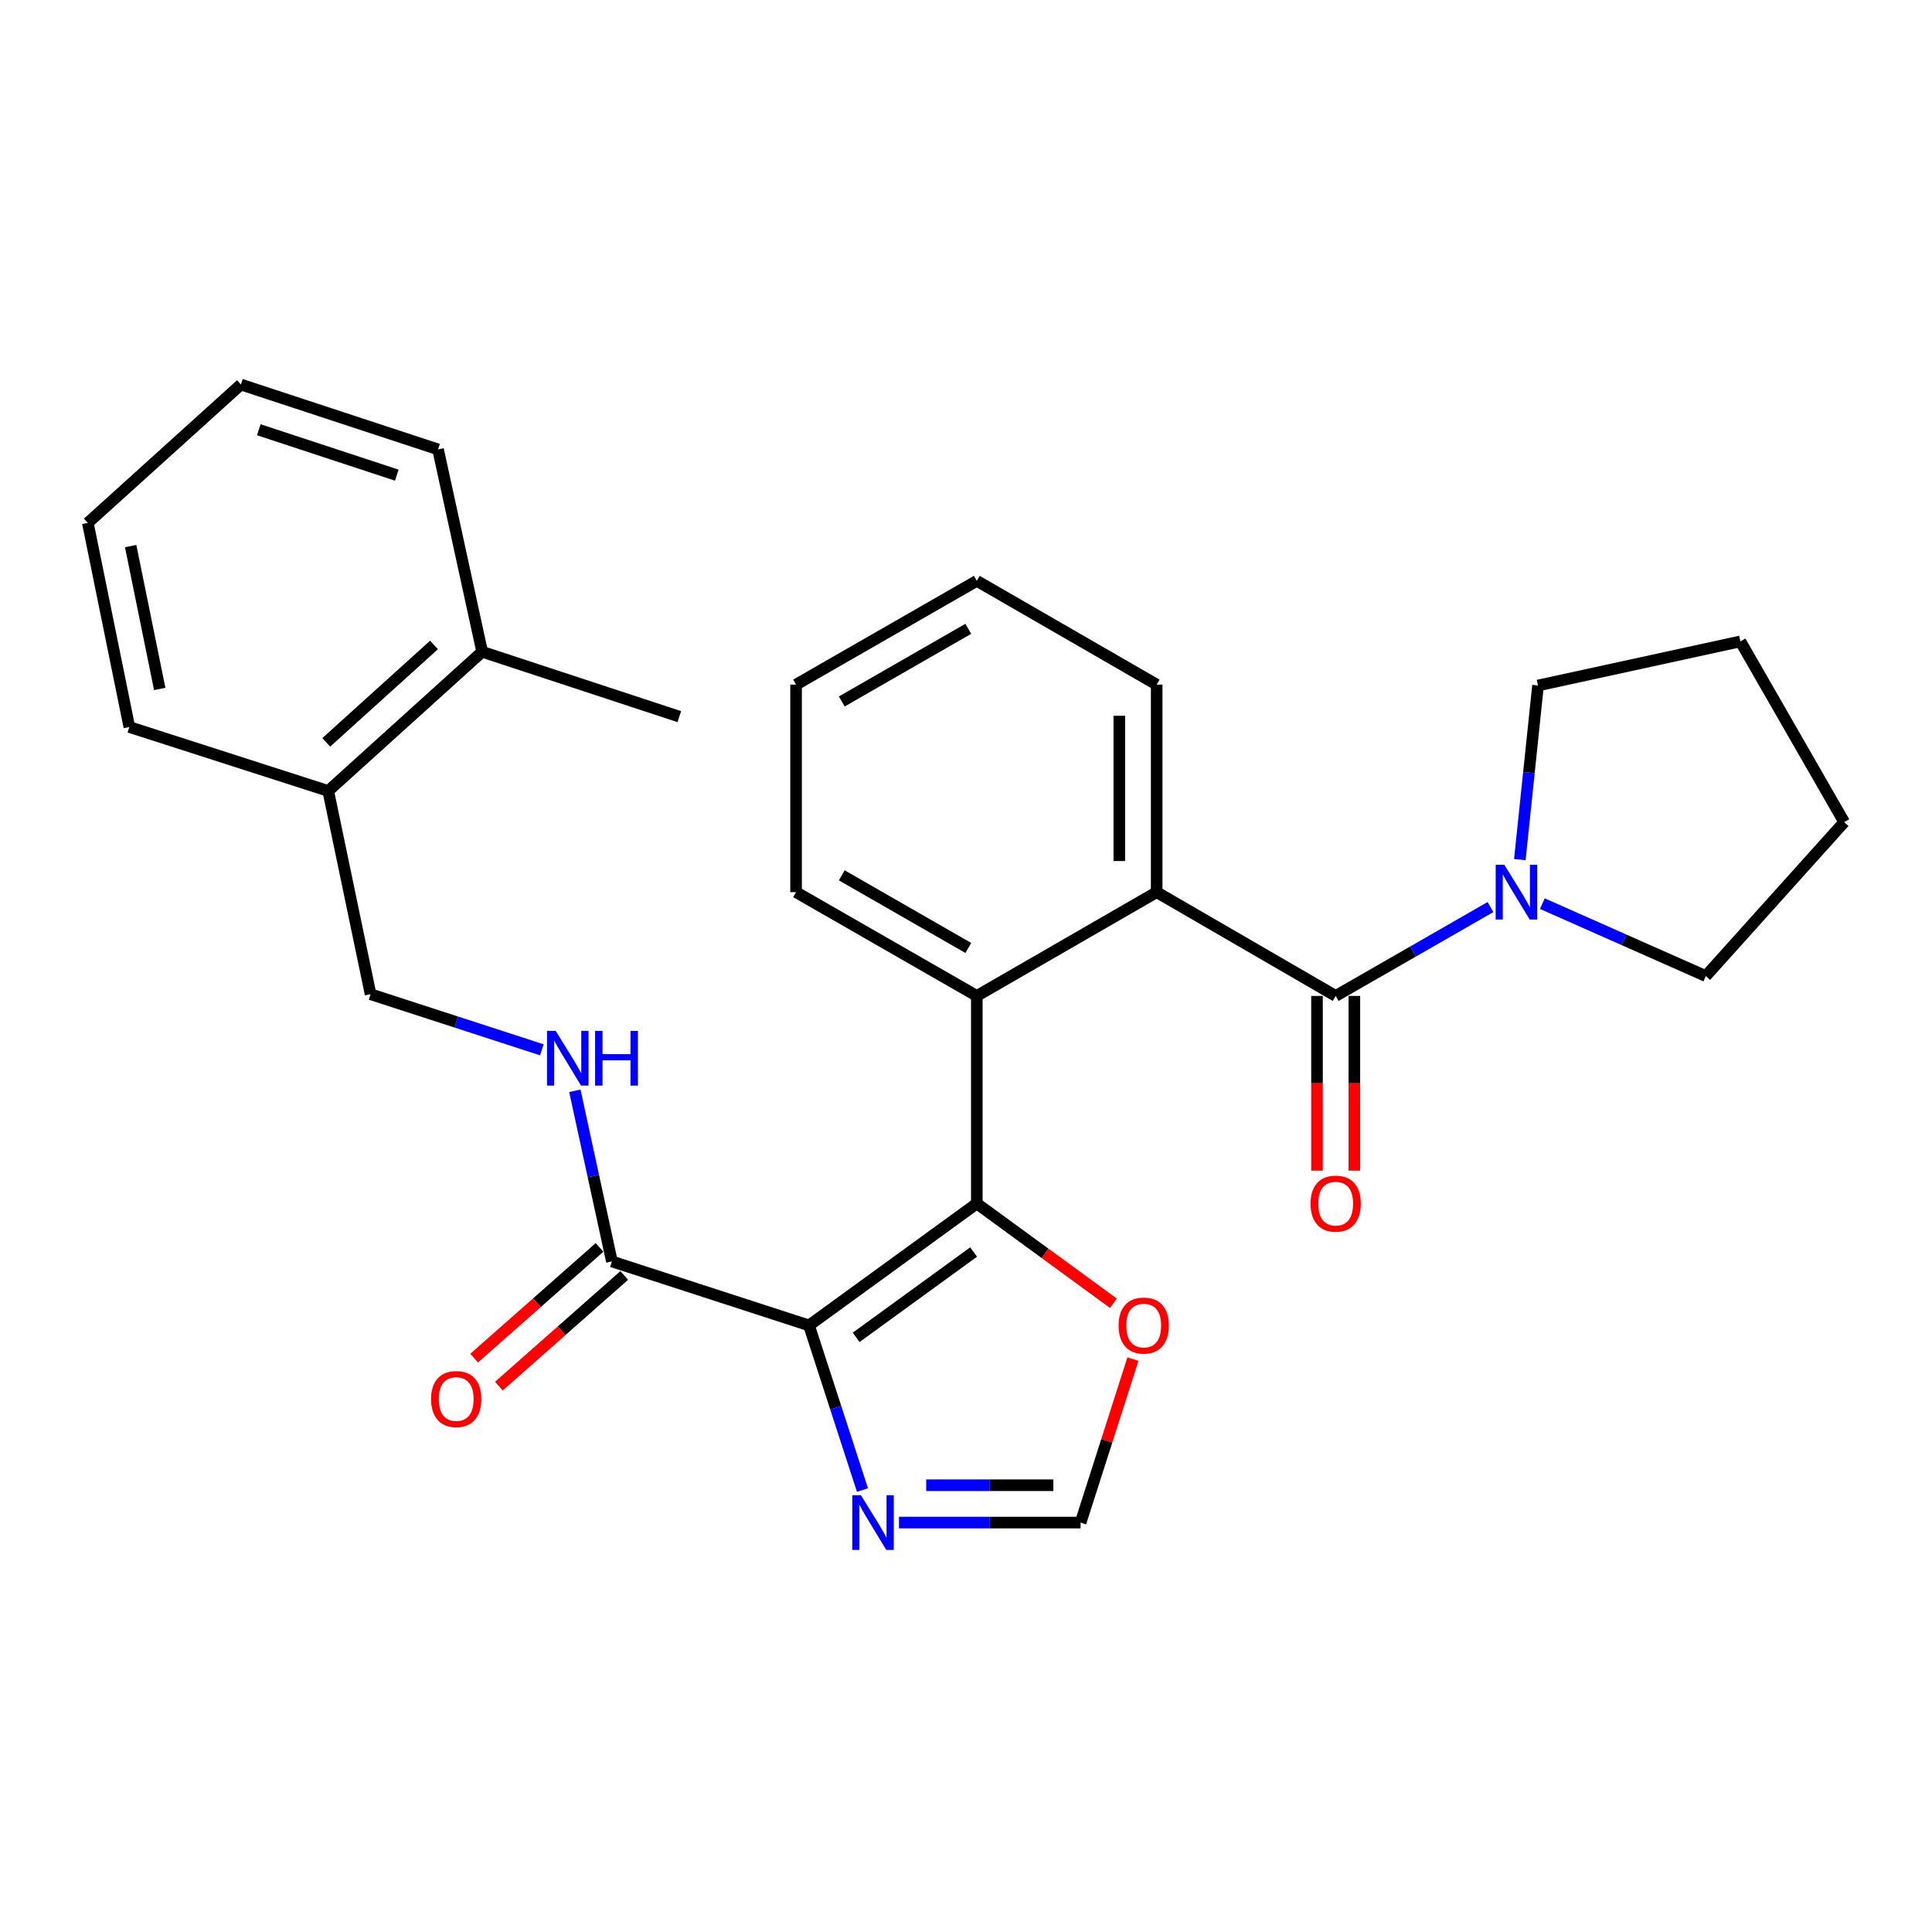 <?xml version='1.0' encoding='iso-8859-1'?>
<svg version='1.1' baseProfile='full'
              xmlns='http://www.w3.org/2000/svg'
                      xmlns:rdkit='http://www.rdkit.org/xml'
                      xmlns:xlink='http://www.w3.org/1999/xlink'
                  xml:space='preserve'
width='1000px' height='1000px' viewBox='0 0 1000 1000'>
<!-- END OF HEADER -->
<rect style='opacity:1.0;fill:#FFFFFF;stroke:none' width='1000' height='1000' x='0' y='0'> </rect>
<path class='bond-0' d='M 418.745,686.037 L 505.597,622.929' style='fill:none;fill-rule:evenodd;stroke:#000000;stroke-width:6px;stroke-linecap:butt;stroke-linejoin:miter;stroke-opacity:1' />
<path class='bond-0' d='M 443.141,692.216 L 503.937,648.04' style='fill:none;fill-rule:evenodd;stroke:#000000;stroke-width:6px;stroke-linecap:butt;stroke-linejoin:miter;stroke-opacity:1' />
<path class='bond-4' d='M 418.745,686.037 L 432.578,728.644' style='fill:none;fill-rule:evenodd;stroke:#000000;stroke-width:6px;stroke-linecap:butt;stroke-linejoin:miter;stroke-opacity:1' />
<path class='bond-4' d='M 432.578,728.644 L 446.411,771.25' style='fill:none;fill-rule:evenodd;stroke:#0000FF;stroke-width:6px;stroke-linecap:butt;stroke-linejoin:miter;stroke-opacity:1' />
<path class='bond-5' d='M 418.745,686.037 L 316.723,652.915' style='fill:none;fill-rule:evenodd;stroke:#000000;stroke-width:6px;stroke-linecap:butt;stroke-linejoin:miter;stroke-opacity:1' />
<path class='bond-2' d='M 505.597,622.929 L 505.597,515.492' style='fill:none;fill-rule:evenodd;stroke:#000000;stroke-width:6px;stroke-linecap:butt;stroke-linejoin:miter;stroke-opacity:1' />
<path class='bond-7' d='M 505.597,622.929 L 540.955,648.758' style='fill:none;fill-rule:evenodd;stroke:#000000;stroke-width:6px;stroke-linecap:butt;stroke-linejoin:miter;stroke-opacity:1' />
<path class='bond-7' d='M 540.955,648.758 L 576.313,674.587' style='fill:none;fill-rule:evenodd;stroke:#FF0000;stroke-width:6px;stroke-linecap:butt;stroke-linejoin:miter;stroke-opacity:1' />
<path class='bond-1' d='M 691.346,515.492 L 598.692,461.784' style='fill:none;fill-rule:evenodd;stroke:#000000;stroke-width:6px;stroke-linecap:butt;stroke-linejoin:miter;stroke-opacity:1' />
<path class='bond-6' d='M 691.346,515.492 L 731.405,492.495' style='fill:none;fill-rule:evenodd;stroke:#000000;stroke-width:6px;stroke-linecap:butt;stroke-linejoin:miter;stroke-opacity:1' />
<path class='bond-6' d='M 731.405,492.495 L 771.465,469.497' style='fill:none;fill-rule:evenodd;stroke:#0000FF;stroke-width:6px;stroke-linecap:butt;stroke-linejoin:miter;stroke-opacity:1' />
<path class='bond-10' d='M 681.676,515.492 L 681.676,560.707' style='fill:none;fill-rule:evenodd;stroke:#000000;stroke-width:6px;stroke-linecap:butt;stroke-linejoin:miter;stroke-opacity:1' />
<path class='bond-10' d='M 681.676,560.707 L 681.676,605.923' style='fill:none;fill-rule:evenodd;stroke:#FF0000;stroke-width:6px;stroke-linecap:butt;stroke-linejoin:miter;stroke-opacity:1' />
<path class='bond-10' d='M 701.015,515.492 L 701.015,560.707' style='fill:none;fill-rule:evenodd;stroke:#000000;stroke-width:6px;stroke-linecap:butt;stroke-linejoin:miter;stroke-opacity:1' />
<path class='bond-10' d='M 701.015,560.707 L 701.015,605.923' style='fill:none;fill-rule:evenodd;stroke:#FF0000;stroke-width:6px;stroke-linecap:butt;stroke-linejoin:miter;stroke-opacity:1' />
<path class='bond-3' d='M 505.597,515.492 L 598.692,461.784' style='fill:none;fill-rule:evenodd;stroke:#000000;stroke-width:6px;stroke-linecap:butt;stroke-linejoin:miter;stroke-opacity:1' />
<path class='bond-15' d='M 505.597,515.492 L 412.041,461.784' style='fill:none;fill-rule:evenodd;stroke:#000000;stroke-width:6px;stroke-linecap:butt;stroke-linejoin:miter;stroke-opacity:1' />
<path class='bond-15' d='M 501.192,490.664 L 435.703,453.068' style='fill:none;fill-rule:evenodd;stroke:#000000;stroke-width:6px;stroke-linecap:butt;stroke-linejoin:miter;stroke-opacity:1' />
<path class='bond-16' d='M 598.692,461.784 L 598.692,354.357' style='fill:none;fill-rule:evenodd;stroke:#000000;stroke-width:6px;stroke-linecap:butt;stroke-linejoin:miter;stroke-opacity:1' />
<path class='bond-16' d='M 579.353,445.67 L 579.353,370.471' style='fill:none;fill-rule:evenodd;stroke:#000000;stroke-width:6px;stroke-linecap:butt;stroke-linejoin:miter;stroke-opacity:1' />
<path class='bond-8' d='M 465.305,788.092 L 512.31,788.092' style='fill:none;fill-rule:evenodd;stroke:#0000FF;stroke-width:6px;stroke-linecap:butt;stroke-linejoin:miter;stroke-opacity:1' />
<path class='bond-8' d='M 512.31,788.092 L 559.316,788.092' style='fill:none;fill-rule:evenodd;stroke:#000000;stroke-width:6px;stroke-linecap:butt;stroke-linejoin:miter;stroke-opacity:1' />
<path class='bond-8' d='M 479.406,768.753 L 512.31,768.753' style='fill:none;fill-rule:evenodd;stroke:#0000FF;stroke-width:6px;stroke-linecap:butt;stroke-linejoin:miter;stroke-opacity:1' />
<path class='bond-8' d='M 512.31,768.753 L 545.214,768.753' style='fill:none;fill-rule:evenodd;stroke:#000000;stroke-width:6px;stroke-linecap:butt;stroke-linejoin:miter;stroke-opacity:1' />
<path class='bond-9' d='M 316.723,652.915 L 307.132,608.755' style='fill:none;fill-rule:evenodd;stroke:#000000;stroke-width:6px;stroke-linecap:butt;stroke-linejoin:miter;stroke-opacity:1' />
<path class='bond-9' d='M 307.132,608.755 L 297.541,564.595' style='fill:none;fill-rule:evenodd;stroke:#0000FF;stroke-width:6px;stroke-linecap:butt;stroke-linejoin:miter;stroke-opacity:1' />
<path class='bond-11' d='M 310.323,645.666 L 277.872,674.318' style='fill:none;fill-rule:evenodd;stroke:#000000;stroke-width:6px;stroke-linecap:butt;stroke-linejoin:miter;stroke-opacity:1' />
<path class='bond-11' d='M 277.872,674.318 L 245.422,702.971' style='fill:none;fill-rule:evenodd;stroke:#FF0000;stroke-width:6px;stroke-linecap:butt;stroke-linejoin:miter;stroke-opacity:1' />
<path class='bond-11' d='M 323.123,660.163 L 290.672,688.815' style='fill:none;fill-rule:evenodd;stroke:#000000;stroke-width:6px;stroke-linecap:butt;stroke-linejoin:miter;stroke-opacity:1' />
<path class='bond-11' d='M 290.672,688.815 L 258.222,717.467' style='fill:none;fill-rule:evenodd;stroke:#FF0000;stroke-width:6px;stroke-linecap:butt;stroke-linejoin:miter;stroke-opacity:1' />
<path class='bond-17' d='M 798.322,467.73 L 840.62,486.47' style='fill:none;fill-rule:evenodd;stroke:#0000FF;stroke-width:6px;stroke-linecap:butt;stroke-linejoin:miter;stroke-opacity:1' />
<path class='bond-17' d='M 840.62,486.47 L 882.917,505.21' style='fill:none;fill-rule:evenodd;stroke:#000000;stroke-width:6px;stroke-linecap:butt;stroke-linejoin:miter;stroke-opacity:1' />
<path class='bond-18' d='M 786.662,444.935 L 791.369,399.872' style='fill:none;fill-rule:evenodd;stroke:#0000FF;stroke-width:6px;stroke-linecap:butt;stroke-linejoin:miter;stroke-opacity:1' />
<path class='bond-18' d='M 791.369,399.872 L 796.076,354.808' style='fill:none;fill-rule:evenodd;stroke:#000000;stroke-width:6px;stroke-linecap:butt;stroke-linejoin:miter;stroke-opacity:1' />
<path class='bond-28' d='M 586.405,703.476 L 572.86,745.784' style='fill:none;fill-rule:evenodd;stroke:#FF0000;stroke-width:6px;stroke-linecap:butt;stroke-linejoin:miter;stroke-opacity:1' />
<path class='bond-28' d='M 572.86,745.784 L 559.316,788.092' style='fill:none;fill-rule:evenodd;stroke:#000000;stroke-width:6px;stroke-linecap:butt;stroke-linejoin:miter;stroke-opacity:1' />
<path class='bond-12' d='M 280.459,543.385 L 236.138,528.993' style='fill:none;fill-rule:evenodd;stroke:#0000FF;stroke-width:6px;stroke-linecap:butt;stroke-linejoin:miter;stroke-opacity:1' />
<path class='bond-12' d='M 236.138,528.993 L 191.816,514.6' style='fill:none;fill-rule:evenodd;stroke:#000000;stroke-width:6px;stroke-linecap:butt;stroke-linejoin:miter;stroke-opacity:1' />
<path class='bond-13' d='M 191.816,514.6 L 169.888,409.397' style='fill:none;fill-rule:evenodd;stroke:#000000;stroke-width:6px;stroke-linecap:butt;stroke-linejoin:miter;stroke-opacity:1' />
<path class='bond-14' d='M 169.888,409.397 L 249.564,337.361' style='fill:none;fill-rule:evenodd;stroke:#000000;stroke-width:6px;stroke-linecap:butt;stroke-linejoin:miter;stroke-opacity:1' />
<path class='bond-14' d='M 168.87,384.247 L 224.643,333.821' style='fill:none;fill-rule:evenodd;stroke:#000000;stroke-width:6px;stroke-linecap:butt;stroke-linejoin:miter;stroke-opacity:1' />
<path class='bond-19' d='M 169.888,409.397 L 66.942,376.296' style='fill:none;fill-rule:evenodd;stroke:#000000;stroke-width:6px;stroke-linecap:butt;stroke-linejoin:miter;stroke-opacity:1' />
<path class='bond-20' d='M 249.564,337.361 L 351.608,370.924' style='fill:none;fill-rule:evenodd;stroke:#000000;stroke-width:6px;stroke-linecap:butt;stroke-linejoin:miter;stroke-opacity:1' />
<path class='bond-21' d='M 249.564,337.361 L 226.733,232.609' style='fill:none;fill-rule:evenodd;stroke:#000000;stroke-width:6px;stroke-linecap:butt;stroke-linejoin:miter;stroke-opacity:1' />
<path class='bond-24' d='M 412.041,461.784 L 412.041,354.357' style='fill:none;fill-rule:evenodd;stroke:#000000;stroke-width:6px;stroke-linecap:butt;stroke-linejoin:miter;stroke-opacity:1' />
<path class='bond-29' d='M 598.692,354.357 L 505.597,300.649' style='fill:none;fill-rule:evenodd;stroke:#000000;stroke-width:6px;stroke-linecap:butt;stroke-linejoin:miter;stroke-opacity:1' />
<path class='bond-23' d='M 882.917,505.21 L 954.545,425.524' style='fill:none;fill-rule:evenodd;stroke:#000000;stroke-width:6px;stroke-linecap:butt;stroke-linejoin:miter;stroke-opacity:1' />
<path class='bond-22' d='M 796.076,354.808 L 900.827,331.989' style='fill:none;fill-rule:evenodd;stroke:#000000;stroke-width:6px;stroke-linecap:butt;stroke-linejoin:miter;stroke-opacity:1' />
<path class='bond-27' d='M 66.942,376.296 L 45.455,270.653' style='fill:none;fill-rule:evenodd;stroke:#000000;stroke-width:6px;stroke-linecap:butt;stroke-linejoin:miter;stroke-opacity:1' />
<path class='bond-27' d='M 82.67,356.595 L 67.628,282.645' style='fill:none;fill-rule:evenodd;stroke:#000000;stroke-width:6px;stroke-linecap:butt;stroke-linejoin:miter;stroke-opacity:1' />
<path class='bond-30' d='M 226.733,232.609 L 124.69,199.035' style='fill:none;fill-rule:evenodd;stroke:#000000;stroke-width:6px;stroke-linecap:butt;stroke-linejoin:miter;stroke-opacity:1' />
<path class='bond-30' d='M 205.383,245.943 L 133.952,222.441' style='fill:none;fill-rule:evenodd;stroke:#000000;stroke-width:6px;stroke-linecap:butt;stroke-linejoin:miter;stroke-opacity:1' />
<path class='bond-31' d='M 900.827,331.989 L 954.545,425.524' style='fill:none;fill-rule:evenodd;stroke:#000000;stroke-width:6px;stroke-linecap:butt;stroke-linejoin:miter;stroke-opacity:1' />
<path class='bond-25' d='M 412.041,354.357 L 505.597,300.649' style='fill:none;fill-rule:evenodd;stroke:#000000;stroke-width:6px;stroke-linecap:butt;stroke-linejoin:miter;stroke-opacity:1' />
<path class='bond-25' d='M 435.703,363.073 L 501.192,325.477' style='fill:none;fill-rule:evenodd;stroke:#000000;stroke-width:6px;stroke-linecap:butt;stroke-linejoin:miter;stroke-opacity:1' />
<path class='bond-26' d='M 124.69,199.035 L 45.455,270.653' style='fill:none;fill-rule:evenodd;stroke:#000000;stroke-width:6px;stroke-linecap:butt;stroke-linejoin:miter;stroke-opacity:1' />
<path  class='atom-5' d='M 445.619 773.932
L 454.899 788.932
Q 455.819 790.412, 457.299 793.092
Q 458.779 795.772, 458.859 795.932
L 458.859 773.932
L 462.619 773.932
L 462.619 802.252
L 458.739 802.252
L 448.779 785.852
Q 447.619 783.932, 446.379 781.732
Q 445.179 779.532, 444.819 778.852
L 444.819 802.252
L 441.139 802.252
L 441.139 773.932
L 445.619 773.932
' fill='#0000FF'/>
<path  class='atom-7' d='M 778.642 447.624
L 787.922 462.624
Q 788.842 464.104, 790.322 466.784
Q 791.802 469.464, 791.882 469.624
L 791.882 447.624
L 795.642 447.624
L 795.642 475.944
L 791.762 475.944
L 781.802 459.544
Q 780.642 457.624, 779.402 455.424
Q 778.202 453.224, 777.842 452.544
L 777.842 475.944
L 774.162 475.944
L 774.162 447.624
L 778.642 447.624
' fill='#0000FF'/>
<path  class='atom-8' d='M 578.988 686.117
Q 578.988 679.317, 582.348 675.517
Q 585.708 671.717, 591.988 671.717
Q 598.268 671.717, 601.628 675.517
Q 604.988 679.317, 604.988 686.117
Q 604.988 692.997, 601.588 696.917
Q 598.188 700.797, 591.988 700.797
Q 585.748 700.797, 582.348 696.917
Q 578.988 693.037, 578.988 686.117
M 591.988 697.597
Q 596.308 697.597, 598.628 694.717
Q 600.988 691.797, 600.988 686.117
Q 600.988 680.557, 598.628 677.757
Q 596.308 674.917, 591.988 674.917
Q 587.668 674.917, 585.308 677.717
Q 582.988 680.517, 582.988 686.117
Q 582.988 691.837, 585.308 694.717
Q 587.668 697.597, 591.988 697.597
' fill='#FF0000'/>
<path  class='atom-10' d='M 287.622 533.584
L 296.902 548.584
Q 297.822 550.064, 299.302 552.744
Q 300.782 555.424, 300.862 555.584
L 300.862 533.584
L 304.622 533.584
L 304.622 561.904
L 300.742 561.904
L 290.782 545.504
Q 289.622 543.584, 288.382 541.384
Q 287.182 539.184, 286.822 538.504
L 286.822 561.904
L 283.142 561.904
L 283.142 533.584
L 287.622 533.584
' fill='#0000FF'/>
<path  class='atom-10' d='M 308.022 533.584
L 311.862 533.584
L 311.862 545.624
L 326.342 545.624
L 326.342 533.584
L 330.182 533.584
L 330.182 561.904
L 326.342 561.904
L 326.342 548.824
L 311.862 548.824
L 311.862 561.904
L 308.022 561.904
L 308.022 533.584
' fill='#0000FF'/>
<path  class='atom-11' d='M 678.346 623.009
Q 678.346 616.209, 681.706 612.409
Q 685.066 608.609, 691.346 608.609
Q 697.626 608.609, 700.986 612.409
Q 704.346 616.209, 704.346 623.009
Q 704.346 629.889, 700.946 633.809
Q 697.546 637.689, 691.346 637.689
Q 685.106 637.689, 681.706 633.809
Q 678.346 629.929, 678.346 623.009
M 691.346 634.489
Q 695.666 634.489, 697.986 631.609
Q 700.346 628.689, 700.346 623.009
Q 700.346 617.449, 697.986 614.649
Q 695.666 611.809, 691.346 611.809
Q 687.026 611.809, 684.666 614.609
Q 682.346 617.409, 682.346 623.009
Q 682.346 628.729, 684.666 631.609
Q 687.026 634.489, 691.346 634.489
' fill='#FF0000'/>
<path  class='atom-12' d='M 223.134 724.15
Q 223.134 717.35, 226.494 713.55
Q 229.854 709.75, 236.134 709.75
Q 242.414 709.75, 245.774 713.55
Q 249.134 717.35, 249.134 724.15
Q 249.134 731.03, 245.734 734.95
Q 242.334 738.83, 236.134 738.83
Q 229.894 738.83, 226.494 734.95
Q 223.134 731.07, 223.134 724.15
M 236.134 735.63
Q 240.454 735.63, 242.774 732.75
Q 245.134 729.83, 245.134 724.15
Q 245.134 718.59, 242.774 715.79
Q 240.454 712.95, 236.134 712.95
Q 231.814 712.95, 229.454 715.75
Q 227.134 718.55, 227.134 724.15
Q 227.134 729.87, 229.454 732.75
Q 231.814 735.63, 236.134 735.63
' fill='#FF0000'/>
</svg>
